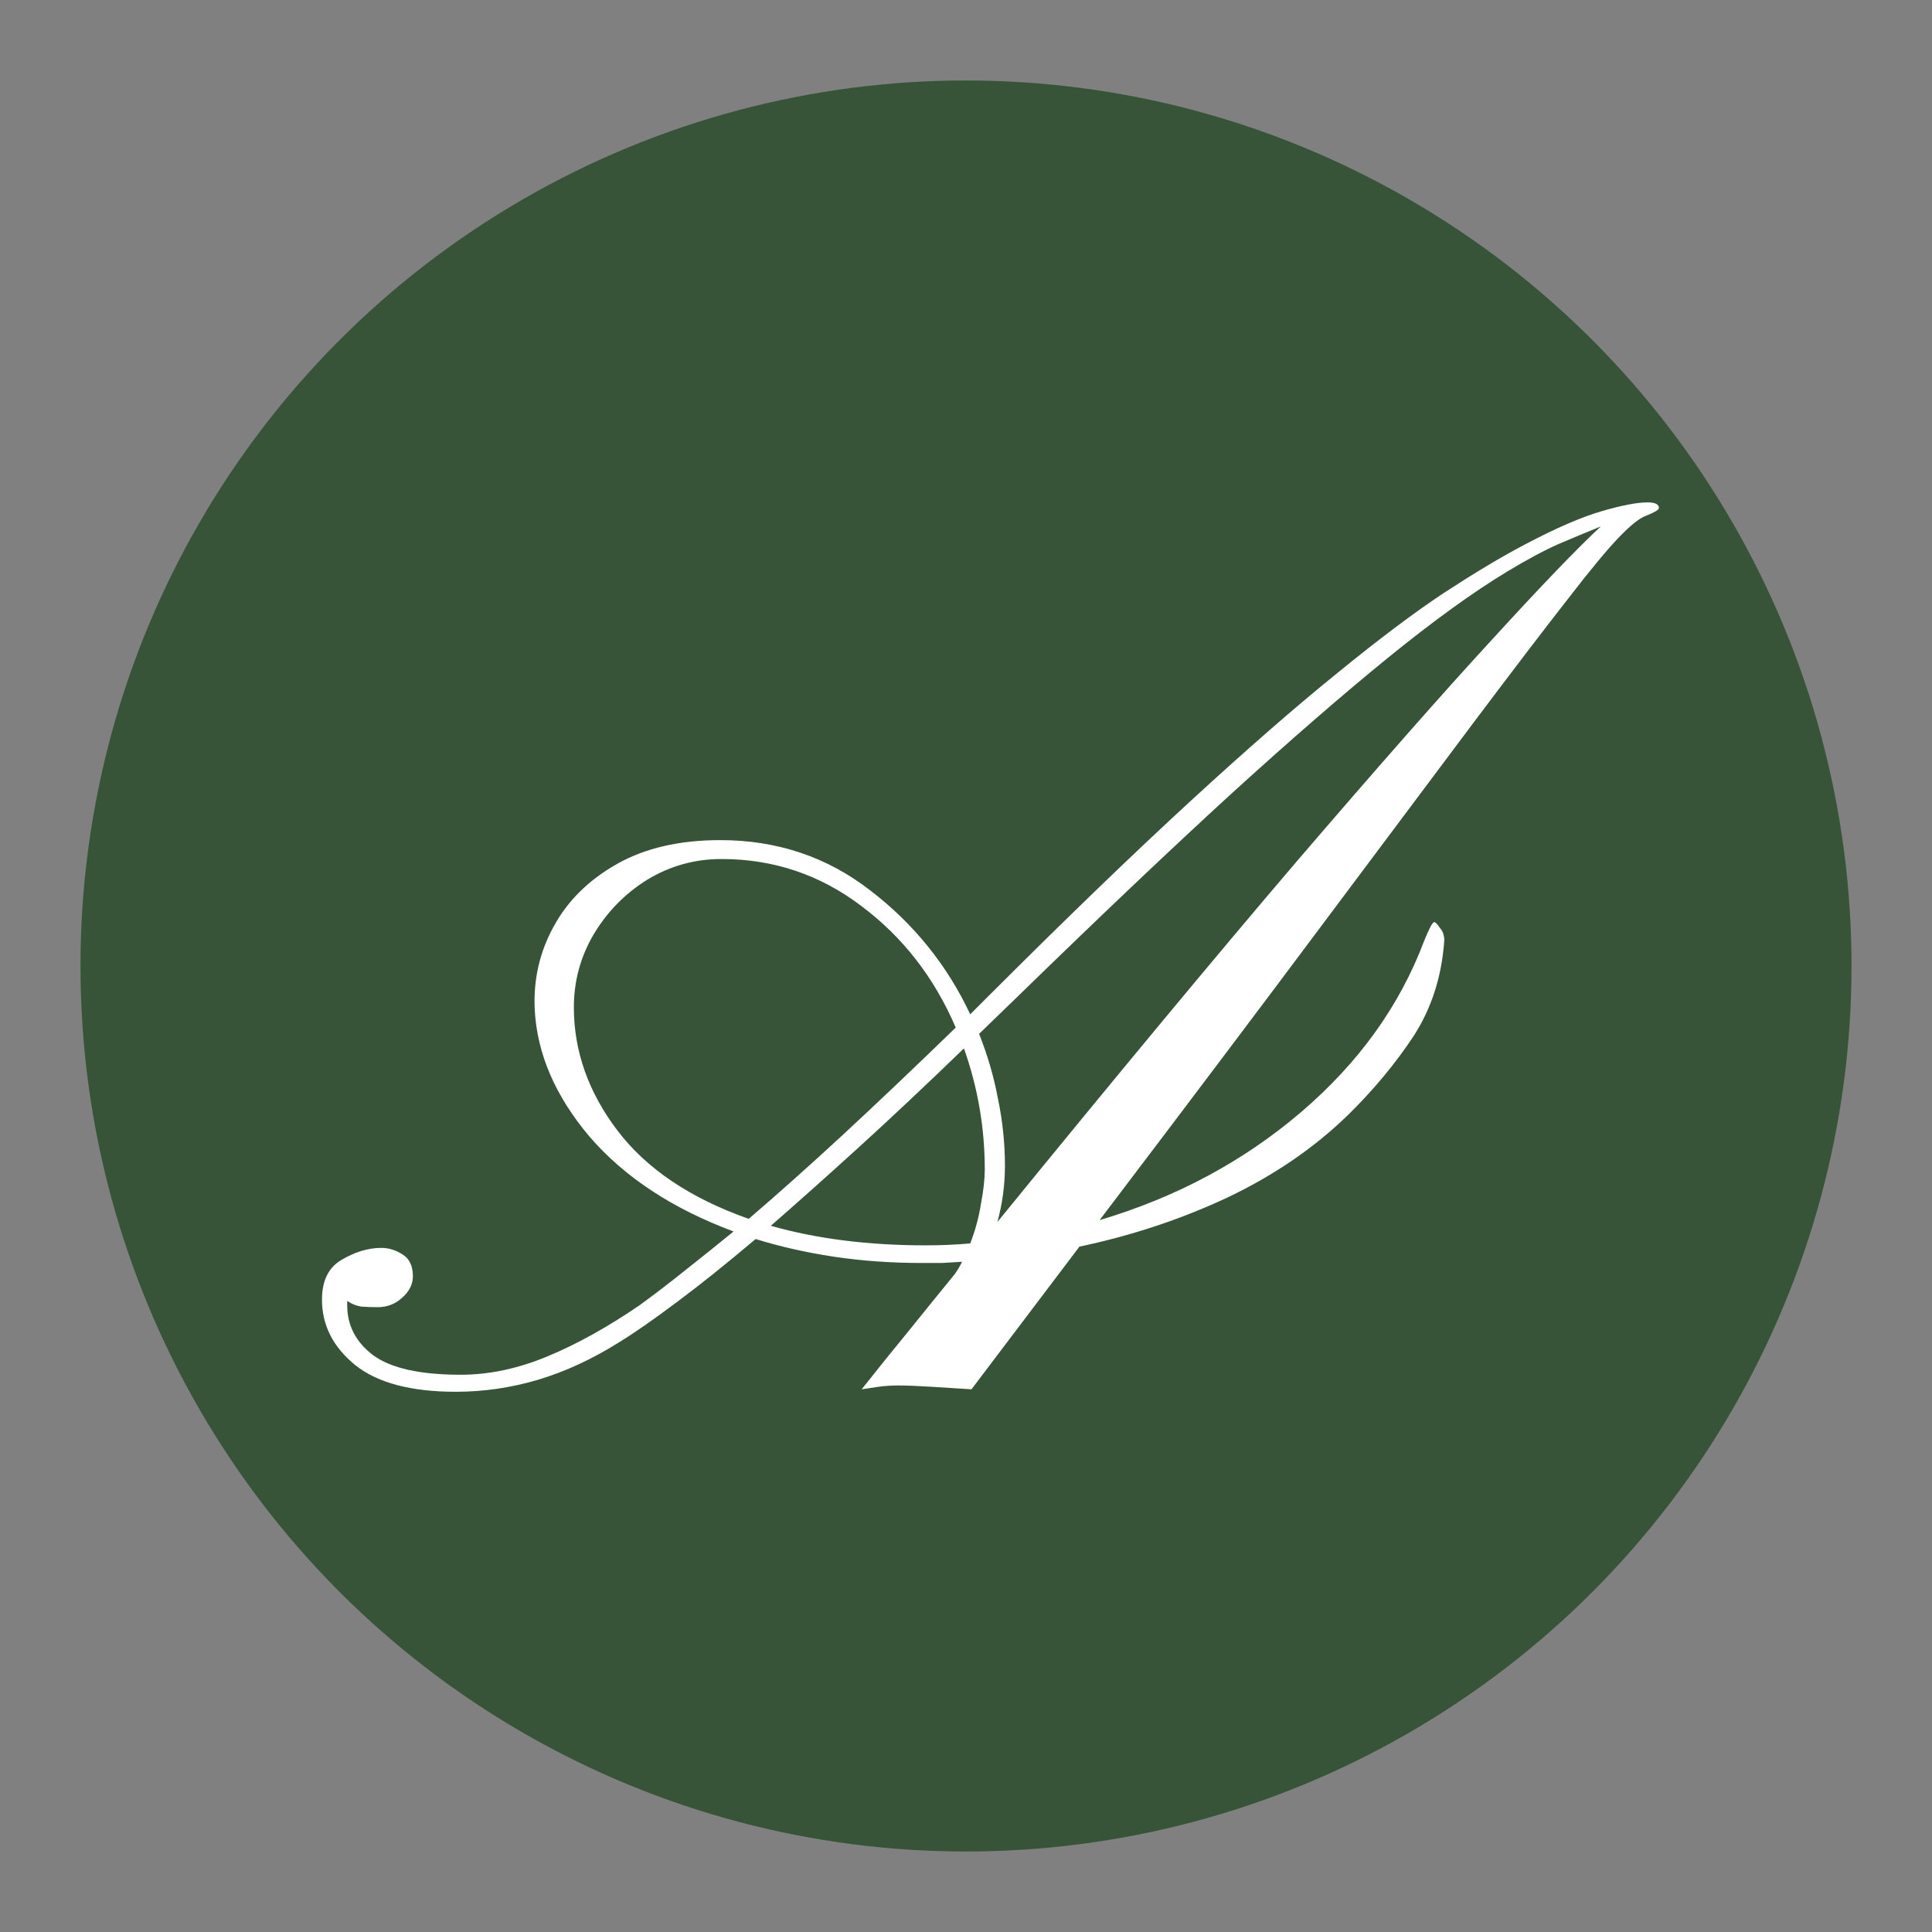 <?xml version="1.0" encoding="UTF-8"?> <svg xmlns="http://www.w3.org/2000/svg" width="32" height="32" viewBox="0 0 32 32" fill="none"><rect x="0" y="0" width="32" height="32" fill="#808080" stroke="none"/><circle cx="16" cy="16" r="14.667" fill="#375438"></circle><path d="M7.549 23.052C6.811 23.052 6.257 22.906 5.887 22.613C5.518 22.314 5.333 21.951 5.333 21.526C5.333 21.212 5.441 20.993 5.657 20.867C5.88 20.735 6.1 20.669 6.316 20.669C6.434 20.669 6.549 20.703 6.661 20.773C6.779 20.843 6.839 20.965 6.839 21.139C6.839 21.271 6.779 21.39 6.661 21.494C6.549 21.599 6.413 21.651 6.253 21.651C6.162 21.651 6.072 21.648 5.981 21.641C5.898 21.627 5.821 21.596 5.751 21.547V21.62C5.751 21.954 5.894 22.23 6.18 22.446C6.473 22.662 6.957 22.77 7.633 22.77C8.1 22.77 8.578 22.669 9.065 22.467C9.553 22.265 10.062 21.982 10.592 21.62C10.85 21.432 11.104 21.237 11.355 21.035C11.613 20.832 11.878 20.62 12.15 20.397C11.139 20.02 10.344 19.498 9.766 18.828C9.194 18.152 8.891 17.445 8.856 16.706C8.835 16.218 8.94 15.765 9.17 15.347C9.4 14.922 9.748 14.577 10.216 14.312C10.682 14.047 11.254 13.915 11.93 13.915C12.871 13.915 13.7 14.193 14.418 14.751C15.136 15.302 15.687 15.985 16.07 16.8L16.352 16.518C17.642 15.229 18.761 14.148 19.709 13.277C20.657 12.406 21.472 11.695 22.155 11.144C22.838 10.586 23.427 10.144 23.922 9.816C24.424 9.489 24.866 9.224 25.25 9.022C25.765 8.75 26.191 8.565 26.525 8.468C26.86 8.37 27.114 8.321 27.288 8.321C27.414 8.321 27.477 8.353 27.477 8.415C27.477 8.443 27.407 8.485 27.267 8.541C27.163 8.576 27.013 8.694 26.818 8.896C26.623 9.098 26.337 9.443 25.961 9.931C25.584 10.412 25.069 11.088 24.413 11.96C23.765 12.824 22.936 13.932 21.925 15.284C20.921 16.629 19.684 18.271 18.213 20.209C19.482 19.832 20.594 19.236 21.549 18.421C22.503 17.605 23.183 16.661 23.587 15.587C23.671 15.378 23.727 15.274 23.755 15.274C23.776 15.274 23.807 15.305 23.849 15.368C23.898 15.424 23.922 15.493 23.922 15.577C23.88 16.176 23.709 16.706 23.41 17.166C23.11 17.619 22.751 18.051 22.333 18.462C21.775 19.006 21.11 19.463 20.336 19.832C19.562 20.195 18.743 20.466 17.879 20.648L16.091 23.011C15.875 22.997 15.652 22.983 15.422 22.969C15.199 22.955 15.018 22.948 14.878 22.948C14.76 22.948 14.652 22.955 14.554 22.969C14.464 22.983 14.37 22.997 14.272 23.011C14.537 22.676 14.798 22.352 15.056 22.038C15.314 21.718 15.568 21.404 15.819 21.097C15.875 21.014 15.913 20.947 15.934 20.899C15.823 20.905 15.711 20.913 15.6 20.919C15.495 20.919 15.387 20.919 15.276 20.919C14.767 20.919 14.279 20.885 13.812 20.815C13.352 20.745 12.92 20.648 12.516 20.522C12.021 20.94 11.585 21.289 11.209 21.568C10.839 21.846 10.519 22.07 10.247 22.237C9.801 22.516 9.355 22.721 8.909 22.854C8.463 22.986 8.009 23.052 7.549 23.052ZM16.52 20.24C18.485 17.828 20.137 15.838 21.476 14.27C22.821 12.702 23.901 11.475 24.716 10.59C25.532 9.698 26.131 9.074 26.515 8.719C26.292 8.809 26.058 8.907 25.814 9.011C25.577 9.116 25.291 9.269 24.957 9.471C24.392 9.813 23.737 10.287 22.991 10.893C22.253 11.493 21.381 12.249 20.378 13.162C19.381 14.075 18.217 15.18 16.886 16.476L16.217 17.124C16.356 17.473 16.461 17.832 16.53 18.201C16.607 18.571 16.645 18.94 16.645 19.309C16.645 19.623 16.604 19.933 16.52 20.24ZM12.401 20.188C12.882 19.776 13.397 19.316 13.948 18.808C14.505 18.292 15.133 17.696 15.83 17.02C15.474 16.19 14.952 15.518 14.261 15.002C13.579 14.486 12.808 14.228 11.951 14.228C11.505 14.228 11.094 14.343 10.717 14.573C10.348 14.803 10.052 15.107 9.829 15.483C9.613 15.852 9.505 16.253 9.505 16.685C9.505 17.41 9.745 18.09 10.226 18.724C10.707 19.358 11.432 19.846 12.401 20.188ZM15.338 20.627C15.589 20.627 15.833 20.616 16.07 20.595C16.154 20.379 16.213 20.16 16.248 19.937C16.29 19.714 16.311 19.526 16.311 19.372C16.311 18.682 16.196 18.013 15.966 17.365C15.331 17.978 14.746 18.529 14.209 19.017C13.68 19.498 13.199 19.926 12.767 20.303C13.526 20.519 14.383 20.627 15.338 20.627Z" fill="white"></path></svg> 